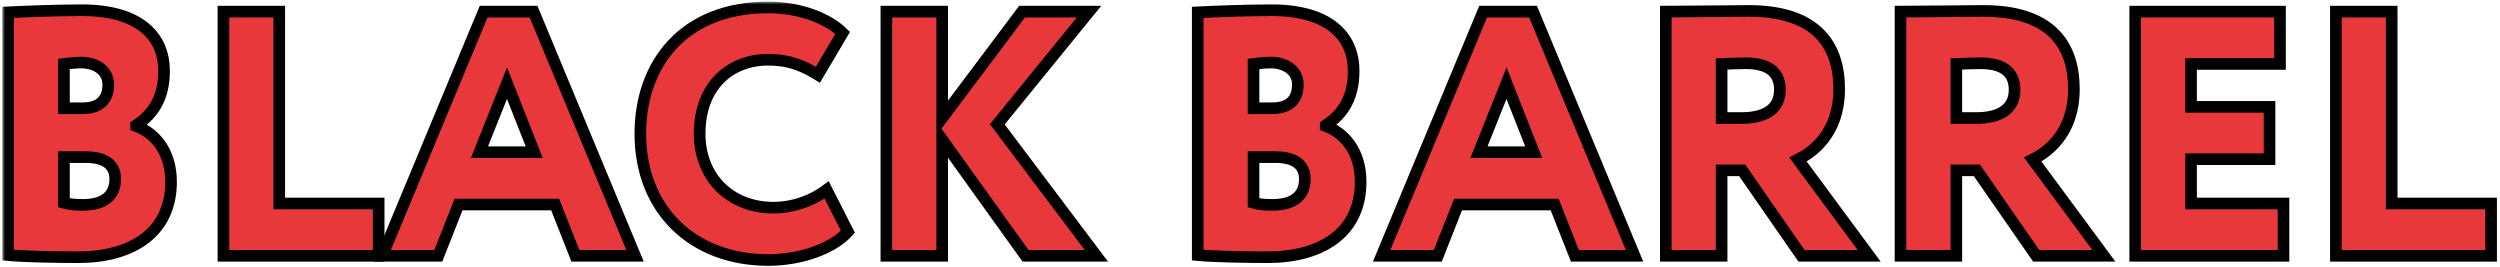 <?xml version="1.0" encoding="UTF-8"?> <svg xmlns="http://www.w3.org/2000/svg" width="430" height="46" viewBox="0 0 430 46" fill="none"> <mask id="path-1-outside-1" maskUnits="userSpaceOnUse" x="0.4" y="0.28" width="430" height="46" fill="black"> <rect fill="white" x="0.4" y="0.28" width="430" height="46"></rect> <path d="M1.4 43.88C3.86 44.12 9.44 44.24 13.46 44.24C22.58 44.24 29.42 40.1 29.42 31.28C29.42 25.88 26.48 22.82 23.42 21.68V21.56C26.54 19.52 28.22 16.58 28.22 12.2C28.22 6.38 24.14 1.76 14.12 1.76C9.56 1.76 3.74 2 1.4 2.12V43.88ZM14.72 27.02C17.84 27.02 19.82 28.16 19.82 30.8C19.82 33.62 17.96 35.24 14.24 35.24C12.44 35.24 11.66 35.06 11 34.88V27.02H14.72ZM14 10.76C16.34 10.76 18.62 12.02 18.62 14.54C18.62 17.6 16.64 18.62 14.18 18.62H11V11C12.08 10.88 12.8 10.76 14 10.76Z"></path> <path d="M38.431 44H65.131V35H48.031V2H38.431V44Z"></path> <path d="M65.727 44H75.387L78.867 35.18H95.487L98.967 44H109.227L91.767 2H83.187L65.727 44ZM87.207 14.3L91.887 26.18H82.467L87.207 14.3Z"></path> <path d="M142.178 32.66C139.358 34.76 136.058 35.72 133.058 35.72C125.498 35.72 120.338 30.44 120.338 23C120.338 14.72 125.618 10.28 132.098 10.28C136.058 10.28 138.398 11.48 140.678 12.86L144.938 5.66C142.418 3.2 137.678 1.28 132.098 1.28C117.638 1.28 110.138 10.94 110.138 23C110.138 36.08 119.138 44.72 132.158 44.72C137.858 44.72 143.318 42.68 145.838 39.86L142.178 32.66Z"></path> <path d="M152.455 44H162.055V24.02L176.395 44H188.575L171.535 21.38L187.315 2H175.795L162.055 20.3V2H152.455V44Z"></path> <path d="M206.009 43.88C208.469 44.12 214.049 44.24 218.069 44.24C227.189 44.24 234.029 40.1 234.029 31.28C234.029 25.88 231.089 22.82 228.029 21.68V21.56C231.149 19.52 232.829 16.58 232.829 12.2C232.829 6.38 228.749 1.76 218.729 1.76C214.169 1.76 208.349 2 206.009 2.12V43.88ZM219.329 27.02C222.449 27.02 224.429 28.16 224.429 30.8C224.429 33.62 222.569 35.24 218.849 35.24C217.049 35.24 216.269 35.06 215.609 34.88V27.02H219.329ZM218.609 10.76C220.949 10.76 223.229 12.02 223.229 14.54C223.229 17.6 221.249 18.62 218.789 18.62H215.609V11C216.689 10.88 217.409 10.76 218.609 10.76Z"></path> <path d="M237.641 44H247.301L250.781 35.18H267.401L270.881 44H281.141L263.681 2H255.101L237.641 44ZM259.121 14.3L263.801 26.18H254.381L259.121 14.3Z"></path> <path d="M296.117 44V29.3H299.657L309.857 44H321.497L309.257 27.44C311.537 26.3 316.337 23.12 316.337 15.32C316.337 7.58 312.257 1.88 300.797 1.88C299.597 1.88 288.857 2 286.517 2V44H296.117ZM300.317 10.88C304.937 10.88 306.137 13.1 306.137 15.44C306.137 18.98 303.257 20.3 299.597 20.3H296.117V11C298.097 10.94 298.877 10.88 300.317 10.88Z"></path> <path d="M336.488 44V29.3H340.028L350.228 44H361.868L349.628 27.44C351.908 26.3 356.708 23.12 356.708 15.32C356.708 7.58 352.628 1.88 341.168 1.88C339.968 1.88 329.228 2 326.888 2V44H336.488ZM340.688 10.88C345.308 10.88 346.508 13.1 346.508 15.44C346.508 18.98 343.628 20.3 339.968 20.3H336.488V11C338.468 10.94 339.248 10.88 340.688 10.88Z"></path> <path d="M367.259 44H392.759V35H376.859V27.38H390.359V18.38H376.859V11H392.159V2H367.259V44Z"></path> <path d="M401.771 44H428.471V35H411.371V2H401.771V44Z"></path> </mask> <path d="M1.4 43.88C3.86 44.12 9.44 44.24 13.46 44.24C22.58 44.24 29.42 40.1 29.42 31.28C29.42 25.88 26.48 22.82 23.42 21.68V21.56C26.54 19.52 28.22 16.58 28.22 12.2C28.22 6.38 24.14 1.76 14.12 1.76C9.56 1.76 3.74 2 1.4 2.12V43.88ZM14.72 27.02C17.84 27.02 19.82 28.16 19.82 30.8C19.82 33.62 17.96 35.24 14.24 35.24C12.44 35.24 11.66 35.06 11 34.88V27.02H14.72ZM14 10.76C16.34 10.76 18.62 12.02 18.62 14.54C18.62 17.6 16.64 18.62 14.18 18.62H11V11C12.08 10.88 12.8 10.76 14 10.76Z" fill="#E8383C"></path> <path d="M38.431 44H65.131V35H48.031V2H38.431V44Z" fill="#E8383C"></path> <path d="M65.727 44H75.387L78.867 35.18H95.487L98.967 44H109.227L91.767 2H83.187L65.727 44ZM87.207 14.3L91.887 26.18H82.467L87.207 14.3Z" fill="#E8383C"></path> <path d="M142.178 32.66C139.358 34.76 136.058 35.72 133.058 35.72C125.498 35.72 120.338 30.44 120.338 23C120.338 14.72 125.618 10.28 132.098 10.28C136.058 10.28 138.398 11.48 140.678 12.86L144.938 5.66C142.418 3.2 137.678 1.28 132.098 1.28C117.638 1.28 110.138 10.94 110.138 23C110.138 36.08 119.138 44.72 132.158 44.72C137.858 44.72 143.318 42.68 145.838 39.86L142.178 32.66Z" fill="#E8383C"></path> <path d="M152.455 44H162.055V24.02L176.395 44H188.575L171.535 21.38L187.315 2H175.795L162.055 20.3V2H152.455V44Z" fill="#E8383C"></path> <path d="M206.009 43.88C208.469 44.12 214.049 44.24 218.069 44.24C227.189 44.24 234.029 40.1 234.029 31.28C234.029 25.88 231.089 22.82 228.029 21.68V21.56C231.149 19.52 232.829 16.58 232.829 12.2C232.829 6.38 228.749 1.76 218.729 1.76C214.169 1.76 208.349 2 206.009 2.12V43.88ZM219.329 27.02C222.449 27.02 224.429 28.16 224.429 30.8C224.429 33.62 222.569 35.24 218.849 35.24C217.049 35.24 216.269 35.06 215.609 34.88V27.02H219.329ZM218.609 10.76C220.949 10.76 223.229 12.02 223.229 14.54C223.229 17.6 221.249 18.62 218.789 18.62H215.609V11C216.689 10.88 217.409 10.76 218.609 10.76Z" fill="#E8383C"></path> <path d="M237.641 44H247.301L250.781 35.18H267.401L270.881 44H281.141L263.681 2H255.101L237.641 44ZM259.121 14.3L263.801 26.18H254.381L259.121 14.3Z" fill="#E8383C"></path> <path d="M296.117 44V29.3H299.657L309.857 44H321.497L309.257 27.44C311.537 26.3 316.337 23.12 316.337 15.32C316.337 7.58 312.257 1.88 300.797 1.88C299.597 1.88 288.857 2 286.517 2V44H296.117ZM300.317 10.88C304.937 10.88 306.137 13.1 306.137 15.44C306.137 18.98 303.257 20.3 299.597 20.3H296.117V11C298.097 10.94 298.877 10.88 300.317 10.88Z" fill="#E8383C"></path> <path d="M336.488 44V29.3H340.028L350.228 44H361.868L349.628 27.44C351.908 26.3 356.708 23.12 356.708 15.32C356.708 7.58 352.628 1.88 341.168 1.88C339.968 1.88 329.228 2 326.888 2V44H336.488ZM340.688 10.88C345.308 10.88 346.508 13.1 346.508 15.44C346.508 18.98 343.628 20.3 339.968 20.3H336.488V11C338.468 10.94 339.248 10.88 340.688 10.88Z" fill="#E8383C"></path> <path d="M367.259 44H392.759V35H376.859V27.38H390.359V18.38H376.859V11H392.159V2H367.259V44Z" fill="#E8383C"></path> <path d="M401.771 44H428.471V35H411.371V2H401.771V44Z" fill="#E8383C"></path> <path d="M1.4 43.88C3.86 44.12 9.44 44.24 13.46 44.24C22.58 44.24 29.42 40.1 29.42 31.28C29.42 25.88 26.48 22.82 23.42 21.68V21.56C26.54 19.52 28.22 16.58 28.22 12.2C28.22 6.38 24.14 1.76 14.12 1.76C9.56 1.76 3.74 2 1.4 2.12V43.88ZM14.72 27.02C17.84 27.02 19.82 28.16 19.82 30.8C19.82 33.62 17.96 35.24 14.24 35.24C12.44 35.24 11.66 35.06 11 34.88V27.02H14.72ZM14 10.76C16.34 10.76 18.62 12.02 18.62 14.54C18.62 17.6 16.64 18.62 14.18 18.62H11V11C12.08 10.88 12.8 10.76 14 10.76Z" stroke="black" stroke-width="2" mask="url(#path-1-outside-1)"></path> <path d="M38.431 44H65.131V35H48.031V2H38.431V44Z" stroke="black" stroke-width="2" mask="url(#path-1-outside-1)"></path> <path d="M65.727 44H75.387L78.867 35.18H95.487L98.967 44H109.227L91.767 2H83.187L65.727 44ZM87.207 14.3L91.887 26.18H82.467L87.207 14.3Z" stroke="black" stroke-width="2" mask="url(#path-1-outside-1)"></path> <path d="M142.178 32.66C139.358 34.76 136.058 35.72 133.058 35.72C125.498 35.72 120.338 30.44 120.338 23C120.338 14.72 125.618 10.28 132.098 10.28C136.058 10.28 138.398 11.48 140.678 12.86L144.938 5.66C142.418 3.2 137.678 1.28 132.098 1.28C117.638 1.28 110.138 10.94 110.138 23C110.138 36.08 119.138 44.72 132.158 44.72C137.858 44.72 143.318 42.68 145.838 39.86L142.178 32.66Z" stroke="black" stroke-width="2" mask="url(#path-1-outside-1)"></path> <path d="M152.455 44H162.055V24.02L176.395 44H188.575L171.535 21.38L187.315 2H175.795L162.055 20.3V2H152.455V44Z" stroke="black" stroke-width="2" mask="url(#path-1-outside-1)"></path> <path d="M206.009 43.88C208.469 44.12 214.049 44.24 218.069 44.24C227.189 44.24 234.029 40.1 234.029 31.28C234.029 25.88 231.089 22.82 228.029 21.68V21.56C231.149 19.52 232.829 16.58 232.829 12.2C232.829 6.38 228.749 1.76 218.729 1.76C214.169 1.76 208.349 2 206.009 2.12V43.88ZM219.329 27.02C222.449 27.02 224.429 28.16 224.429 30.8C224.429 33.62 222.569 35.24 218.849 35.24C217.049 35.24 216.269 35.06 215.609 34.88V27.02H219.329ZM218.609 10.76C220.949 10.76 223.229 12.02 223.229 14.54C223.229 17.6 221.249 18.62 218.789 18.62H215.609V11C216.689 10.88 217.409 10.76 218.609 10.76Z" stroke="black" stroke-width="2" mask="url(#path-1-outside-1)"></path> <path d="M237.641 44H247.301L250.781 35.18H267.401L270.881 44H281.141L263.681 2H255.101L237.641 44ZM259.121 14.3L263.801 26.18H254.381L259.121 14.3Z" stroke="black" stroke-width="2" mask="url(#path-1-outside-1)"></path> <path d="M296.117 44V29.3H299.657L309.857 44H321.497L309.257 27.44C311.537 26.3 316.337 23.12 316.337 15.32C316.337 7.58 312.257 1.88 300.797 1.88C299.597 1.88 288.857 2 286.517 2V44H296.117ZM300.317 10.88C304.937 10.88 306.137 13.1 306.137 15.44C306.137 18.98 303.257 20.3 299.597 20.3H296.117V11C298.097 10.94 298.877 10.88 300.317 10.88Z" stroke="black" stroke-width="2" mask="url(#path-1-outside-1)"></path> <path d="M336.488 44V29.3H340.028L350.228 44H361.868L349.628 27.44C351.908 26.3 356.708 23.12 356.708 15.32C356.708 7.58 352.628 1.88 341.168 1.88C339.968 1.88 329.228 2 326.888 2V44H336.488ZM340.688 10.88C345.308 10.88 346.508 13.1 346.508 15.44C346.508 18.98 343.628 20.3 339.968 20.3H336.488V11C338.468 10.94 339.248 10.88 340.688 10.88Z" stroke="black" stroke-width="2" mask="url(#path-1-outside-1)"></path> <path d="M367.259 44H392.759V35H376.859V27.38H390.359V18.38H376.859V11H392.159V2H367.259V44Z" stroke="black" stroke-width="2" mask="url(#path-1-outside-1)"></path> <path d="M401.771 44H428.471V35H411.371V2H401.771V44Z" stroke="black" stroke-width="2" mask="url(#path-1-outside-1)"></path> </svg> 